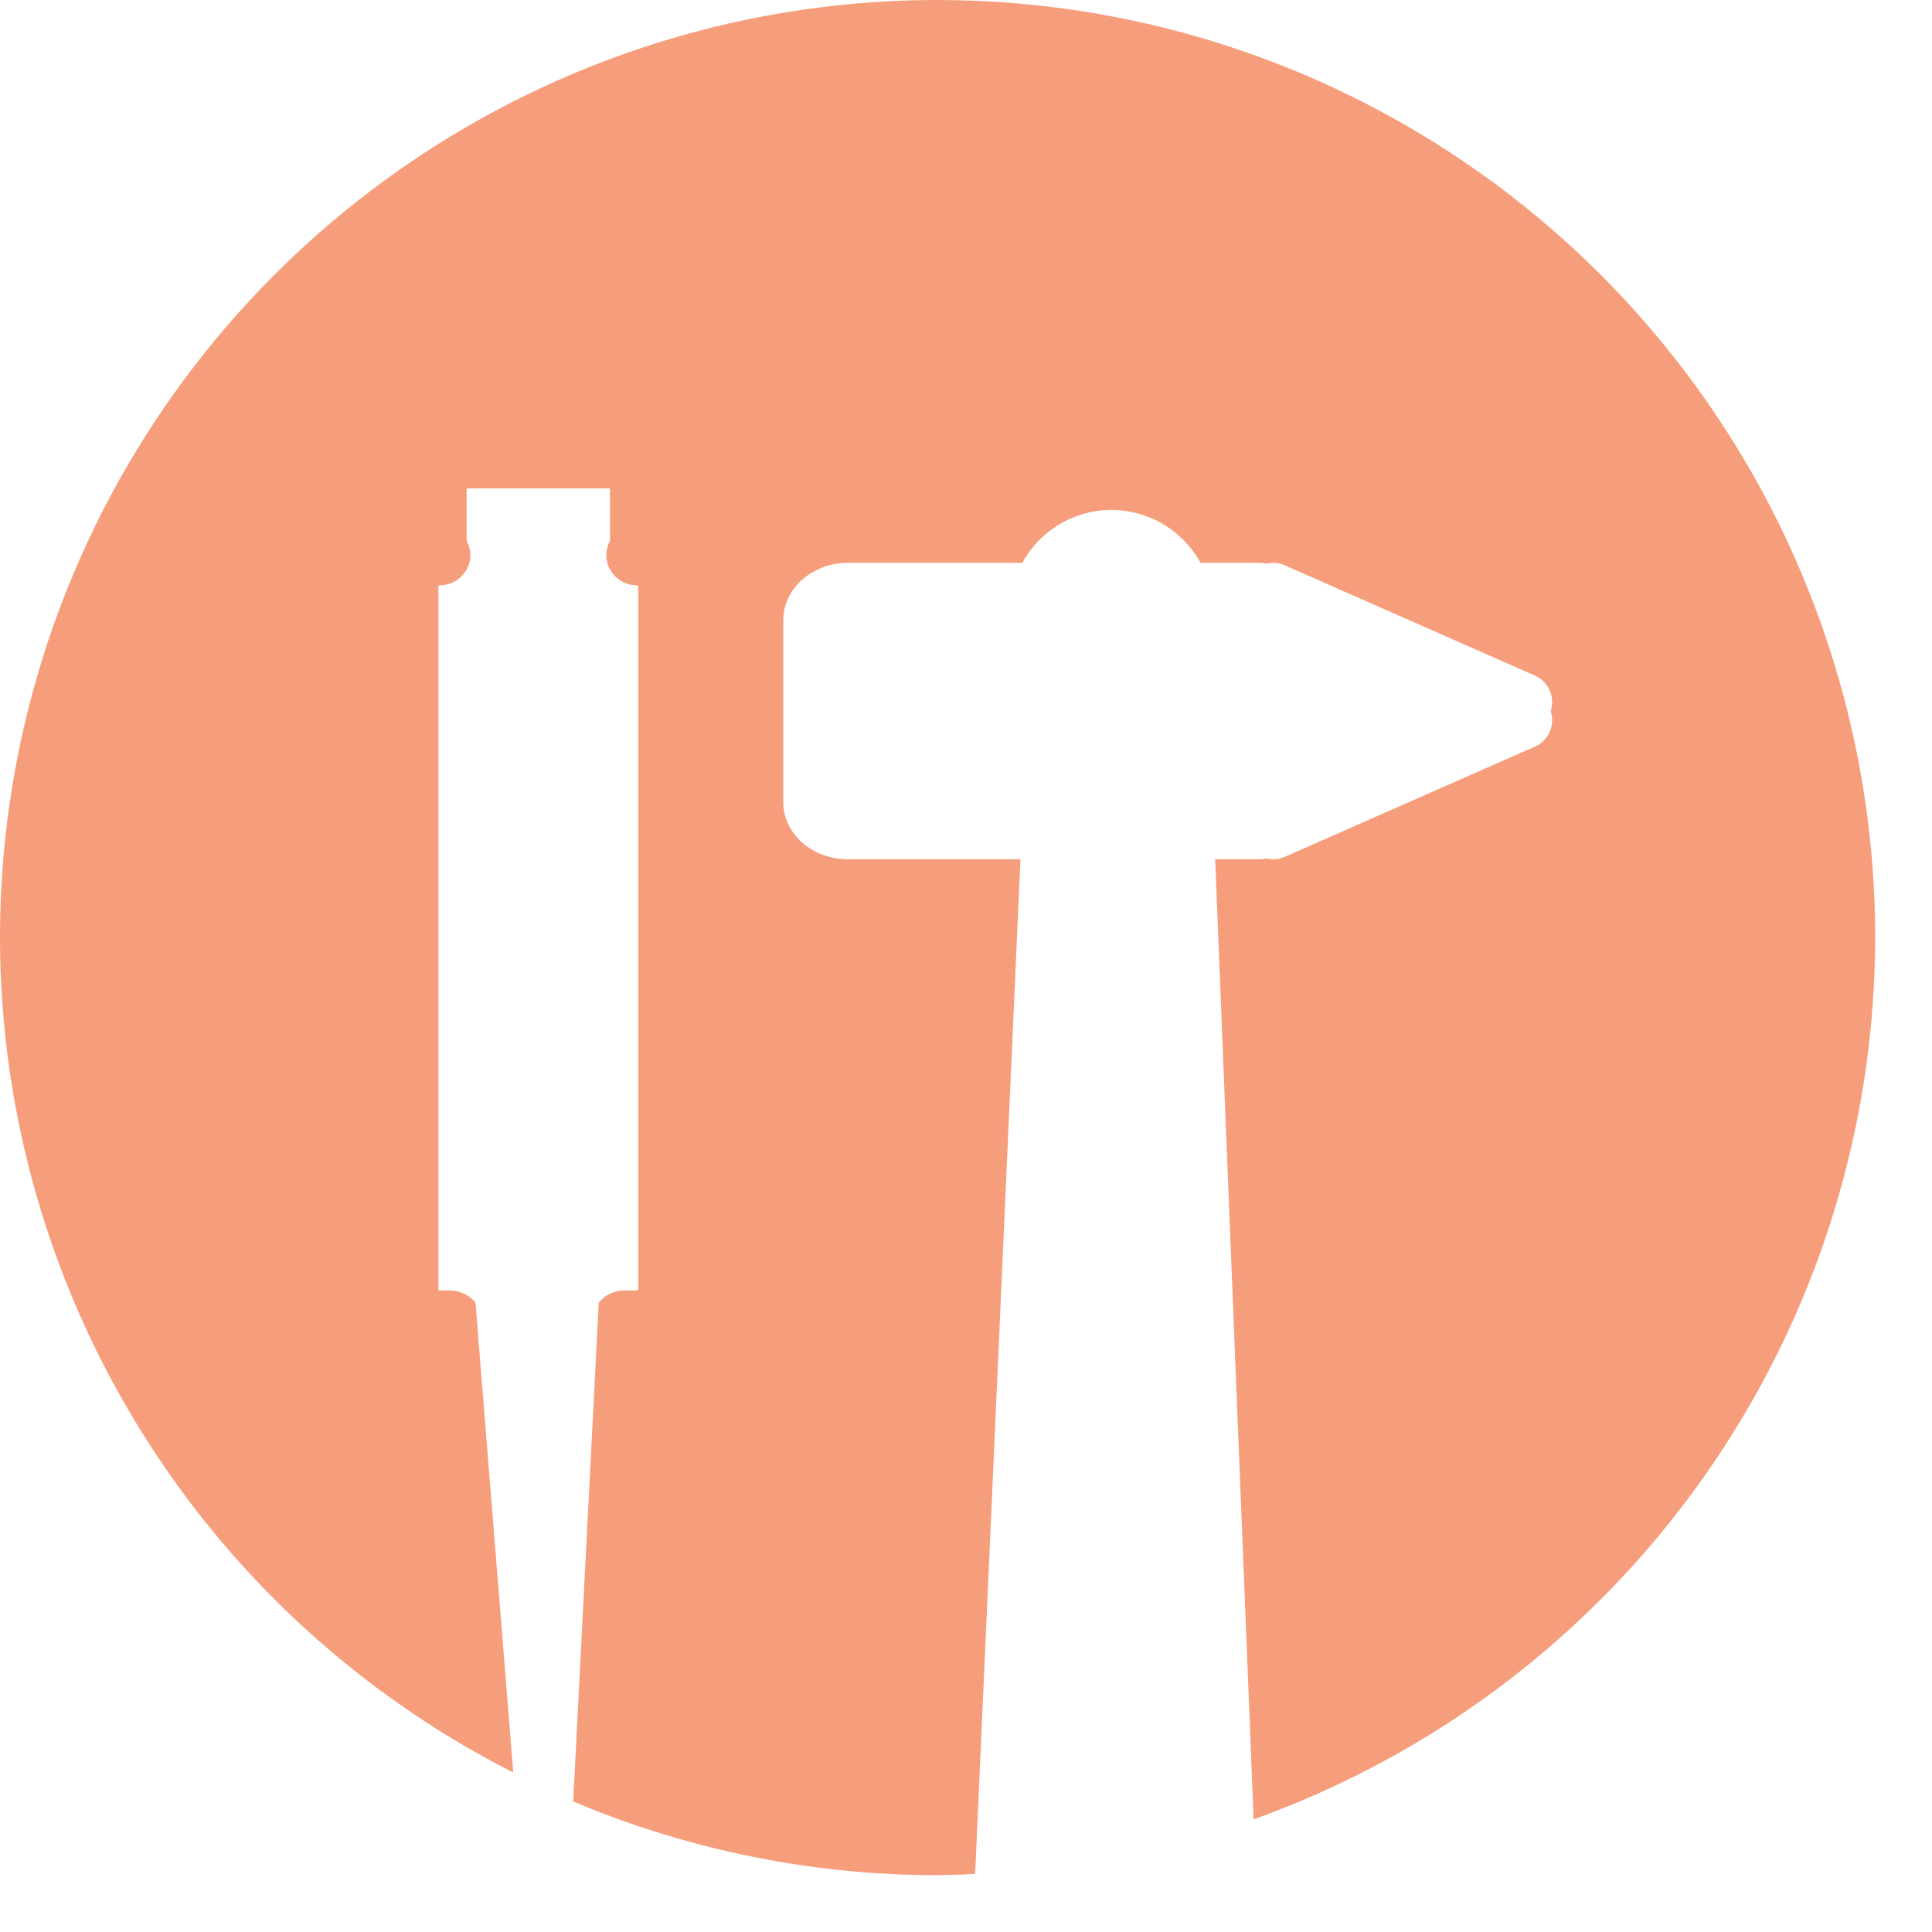 <svg version="1.0" xmlns="http://www.w3.org/2000/svg" viewBox="0 0 68 68" color-interpolation-filters="sRGB" style="margin:auto"><g fill="#f69e7c" class="icon-text-wrapper icon-svg-group iconsvg"><g class="iconsvg-imagesvg"><path class="image-rect" fill="none" d="M0 0h66v66.001H0z"/><svg filter="url(#a)" width="66" height="66.001" class="image-svg-svg primary" style="overflow:visible"><svg viewBox="5 4.999 90 90.002"><path d="M50 4.999a45 45 0 0 0-45 45 45 45 0 0 0 24.634 40.072l-1.813-22.553a1.477 1.472 0 0 1-.002 0h-.002a1.477 1.472 0 0 0-.011-.015 1.477 1.472 0 0 0-.046-.054 1.477 1.472 0 0 0-.045-.05 1.477 1.472 0 0 0-.911-.439h.094a1.477 1.472 0 0 0-.244-.025h-.517c-.083 0-.096-.013-.096-.096V33.213c0-.01.005-.01.006-.019h-.014c0-.08.03-.098.102-.1a1.477 1.472 0 0 0 1.404-1.14 1.477 1.472 0 0 0-.143-1.002v-2.486h.01v-.025h6.862v.025h.01v2.486a1.477 1.472 0 0 0-.132 1.046 1.477 1.472 0 0 0 1.392 1.096c.073.003.102.02.102.1h-.013c0 .008.006.01.006.02v33.625c0 .084-.013.096-.097.096h-.646a1.477 1.472 0 0 0-.244.025h.087a1.477 1.472 0 0 0-.99.56h-.006L32.51 91.46A45 45 0 0 0 50 95.001a45 45 0 0 0 1.803-.063l2.175-48.699h-8.26c-.761 0-1.48-.227-2.066-.675-.586-.448-1.058-1.19-1.058-2.06v-8.745c0-.87.473-1.615 1.058-2.064a3.355 3.355 0 0 1 2.066-.681h8.35a4.876 4.876 0 0 1 4.272-2.538 4.88 4.88 0 0 1 4.28 2.538h2.87c.106 0 .202.035.306.044a1.353 1.381 0 0 1 .861.07l12.022 5.302a1.353 1.381 0 0 1 .748 1.7 1.353 1.381 0 0 1-.748 1.699l-12.022 5.297a1.353 1.381 0 0 1-.87.07c-.101.009-.195.043-.297.043h-2.168l1.847 46.08A45 45 0 0 0 95 50.001a45 45 0 0 0-45-45z"/></svg></svg><defs><filter id="a"><feColorMatrix values="0 0 0 0 0.926 0 0 0 0 0.852 0 0 0 0 0.816 0 0 0 1 0" class="icon-fecolormatrix"/></filter></defs></g></g></svg>